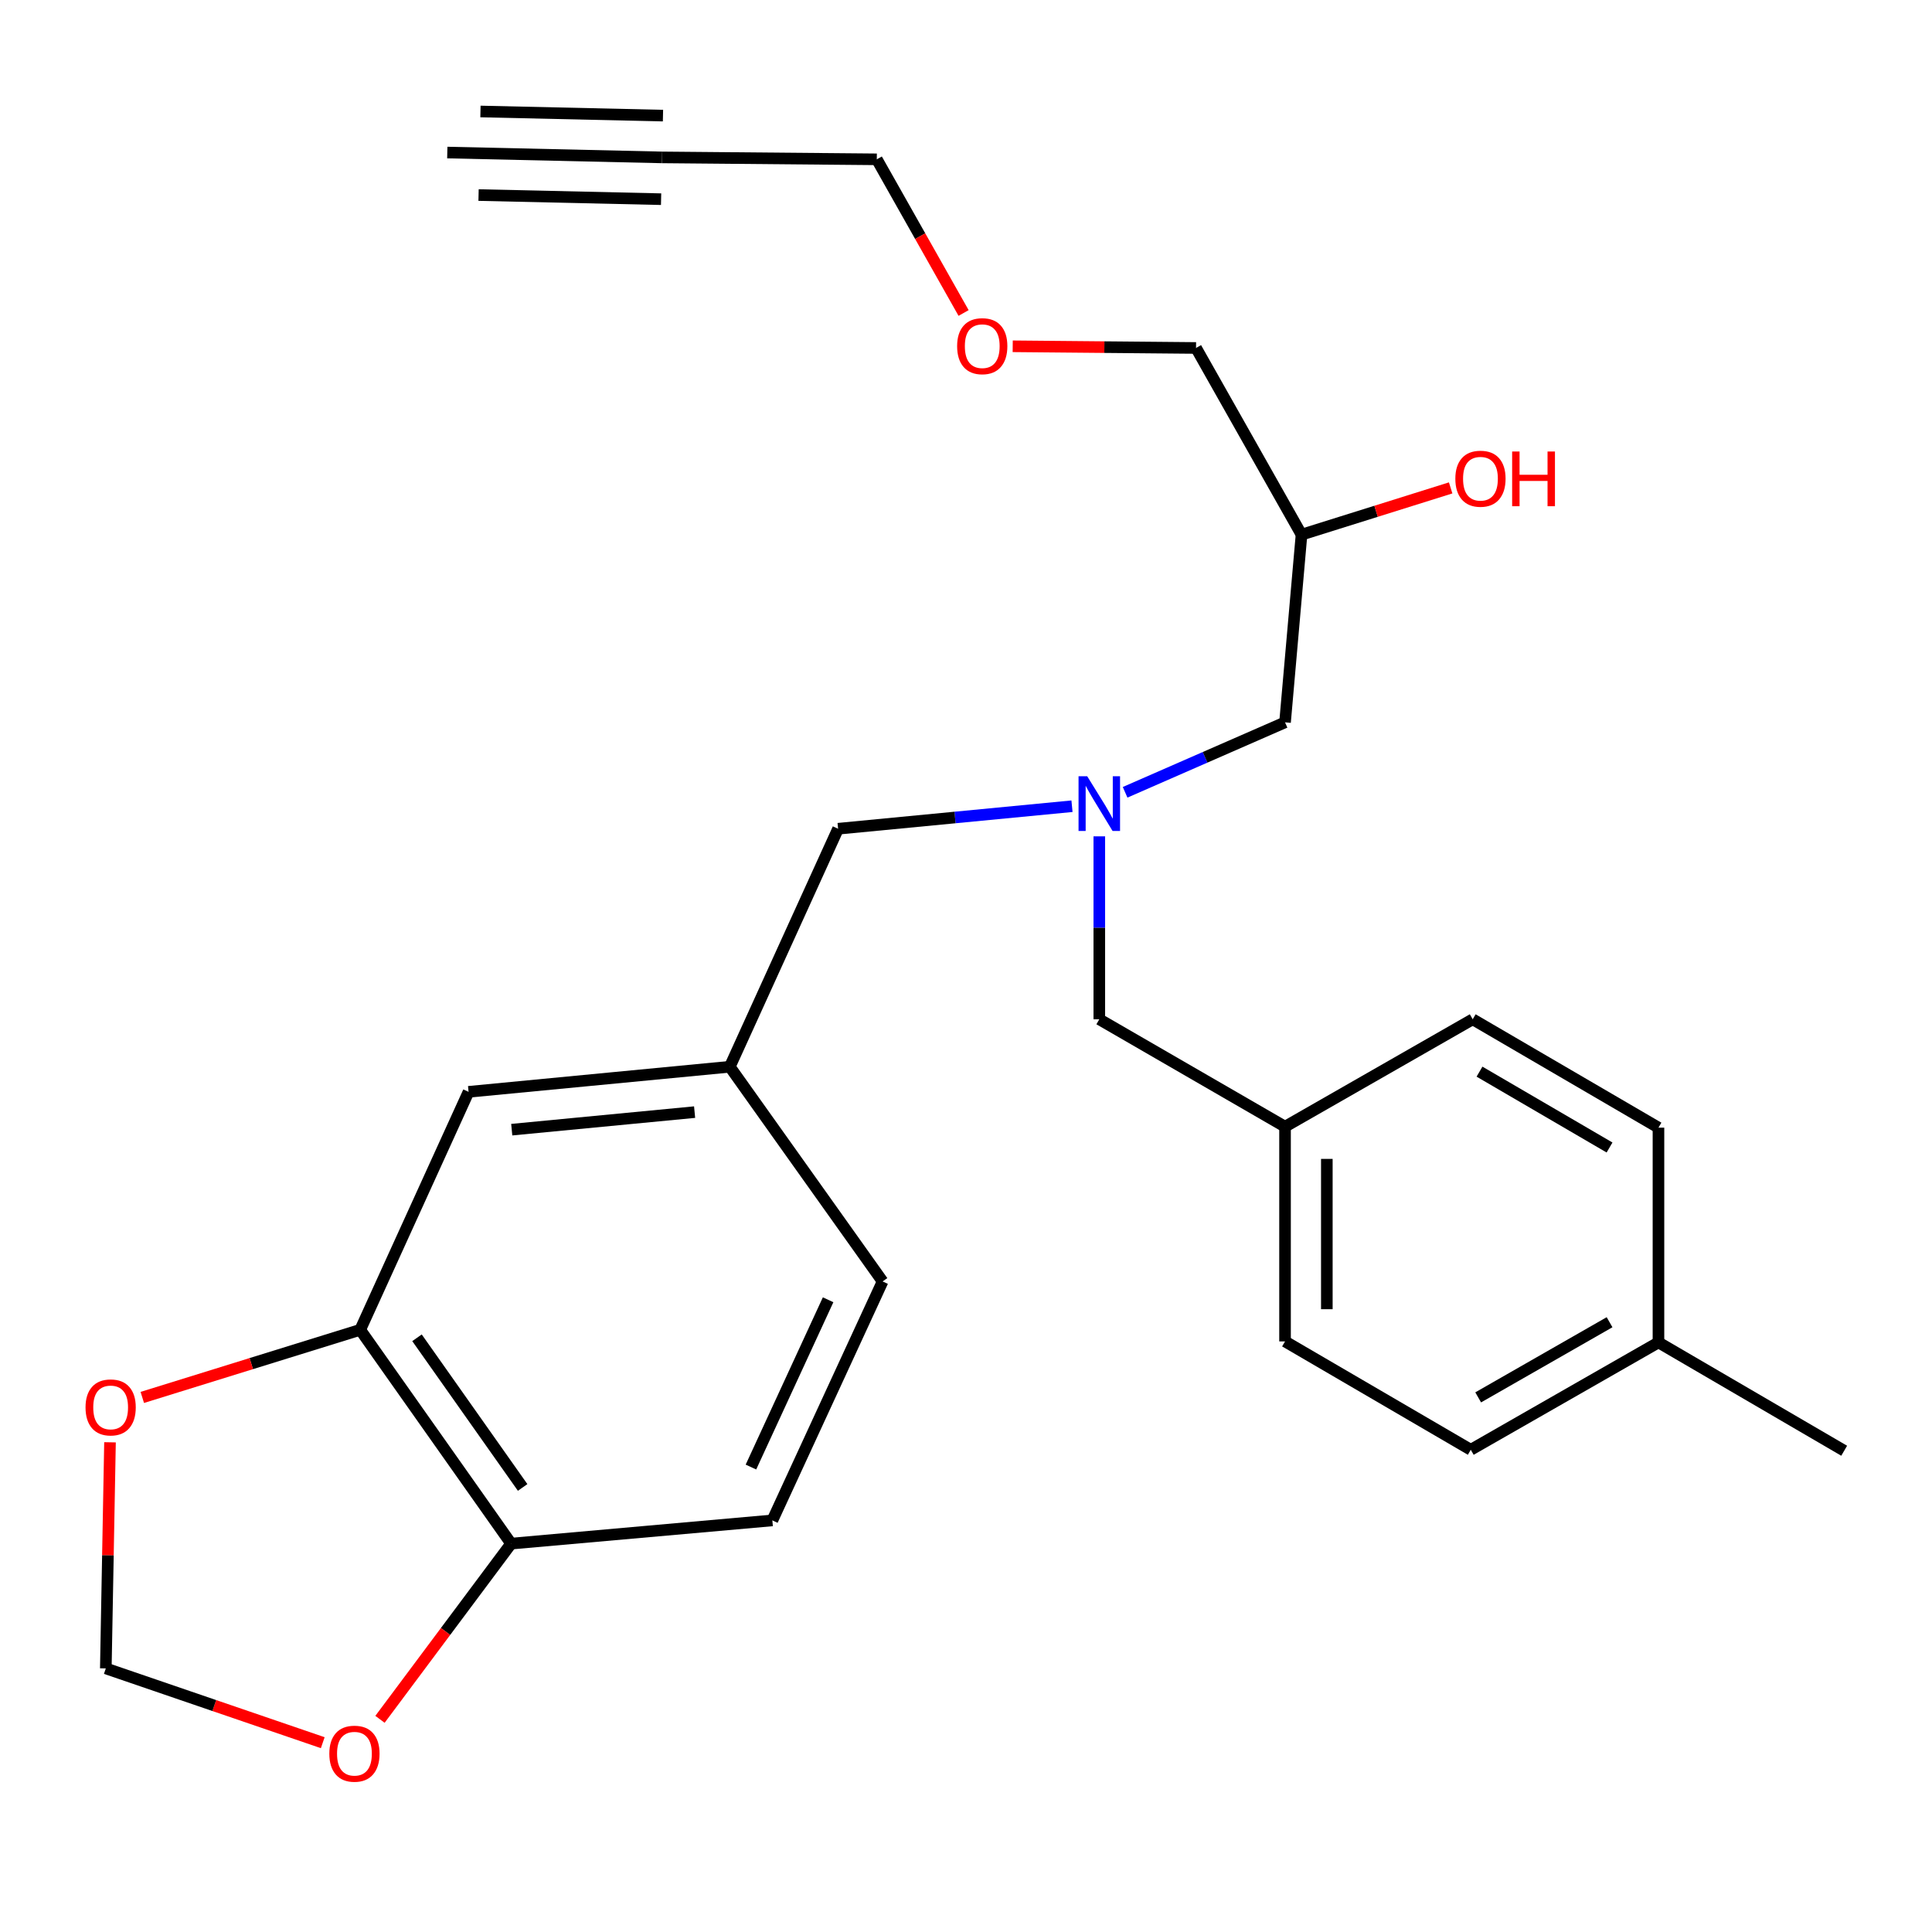 <?xml version='1.0' encoding='iso-8859-1'?>
<svg version='1.1' baseProfile='full'
              xmlns='http://www.w3.org/2000/svg'
                      xmlns:rdkit='http://www.rdkit.org/xml'
                      xmlns:xlink='http://www.w3.org/1999/xlink'
                  xml:space='preserve'
width='1000px' height='1000px' viewBox='0 0 1000 1000'>
<!-- END OF HEADER -->
<rect style='opacity:1.0;fill:#FFFFFF;stroke:none' width='1000' height='1000' x='0' y='0'> </rect>
<path class='bond-3' d='M 186.449,688.309 L 264.559,798.978' style='fill:none;fill-rule:evenodd;stroke:#000000;stroke-width:6px;stroke-linecap:butt;stroke-linejoin:miter;stroke-opacity:1' />
<path class='bond-3' d='M 215.84,692.434 L 270.517,769.902' style='fill:none;fill-rule:evenodd;stroke:#000000;stroke-width:6px;stroke-linecap:butt;stroke-linejoin:miter;stroke-opacity:1' />
<path class='bond-4' d='M 186.449,688.309 L 130.051,705.808' style='fill:none;fill-rule:evenodd;stroke:#000000;stroke-width:6px;stroke-linecap:butt;stroke-linejoin:miter;stroke-opacity:1' />
<path class='bond-4' d='M 130.051,705.808 L 73.653,723.308' style='fill:none;fill-rule:evenodd;stroke:#FF0000;stroke-width:6px;stroke-linecap:butt;stroke-linejoin:miter;stroke-opacity:1' />
<path class='bond-7' d='M 186.449,688.309 L 242.529,565.128' style='fill:none;fill-rule:evenodd;stroke:#000000;stroke-width:6px;stroke-linecap:butt;stroke-linejoin:miter;stroke-opacity:1' />
<path class='bond-0' d='M 554.859,417.3 L 494.327,423.128' style='fill:none;fill-rule:evenodd;stroke:#0000FF;stroke-width:6px;stroke-linecap:butt;stroke-linejoin:miter;stroke-opacity:1' />
<path class='bond-0' d='M 494.327,423.128 L 433.796,428.955' style='fill:none;fill-rule:evenodd;stroke:#000000;stroke-width:6px;stroke-linecap:butt;stroke-linejoin:miter;stroke-opacity:1' />
<path class='bond-10' d='M 582.358,410.093 L 623.746,391.989' style='fill:none;fill-rule:evenodd;stroke:#0000FF;stroke-width:6px;stroke-linecap:butt;stroke-linejoin:miter;stroke-opacity:1' />
<path class='bond-10' d='M 623.746,391.989 L 665.133,373.885' style='fill:none;fill-rule:evenodd;stroke:#000000;stroke-width:6px;stroke-linecap:butt;stroke-linejoin:miter;stroke-opacity:1' />
<path class='bond-12' d='M 568.995,432.89 L 568.995,480.236' style='fill:none;fill-rule:evenodd;stroke:#0000FF;stroke-width:6px;stroke-linecap:butt;stroke-linejoin:miter;stroke-opacity:1' />
<path class='bond-12' d='M 568.995,480.236 L 568.995,527.581' style='fill:none;fill-rule:evenodd;stroke:#000000;stroke-width:6px;stroke-linecap:butt;stroke-linejoin:miter;stroke-opacity:1' />
<path class='bond-1' d='M 342.669,81.468 L 453.831,82.466' style='fill:none;fill-rule:evenodd;stroke:#000000;stroke-width:6px;stroke-linecap:butt;stroke-linejoin:miter;stroke-opacity:1' />
<path class='bond-2' d='M 342.669,81.468 L 231.519,78.956' style='fill:none;fill-rule:evenodd;stroke:#000000;stroke-width:6px;stroke-linecap:butt;stroke-linejoin:miter;stroke-opacity:1' />
<path class='bond-2' d='M 343.158,59.84 L 248.681,57.705' style='fill:none;fill-rule:evenodd;stroke:#000000;stroke-width:6px;stroke-linecap:butt;stroke-linejoin:miter;stroke-opacity:1' />
<path class='bond-2' d='M 342.18,103.096 L 247.703,100.961' style='fill:none;fill-rule:evenodd;stroke:#000000;stroke-width:6px;stroke-linecap:butt;stroke-linejoin:miter;stroke-opacity:1' />
<path class='bond-5' d='M 264.559,798.978 L 230.617,844.448' style='fill:none;fill-rule:evenodd;stroke:#000000;stroke-width:6px;stroke-linecap:butt;stroke-linejoin:miter;stroke-opacity:1' />
<path class='bond-5' d='M 230.617,844.448 L 196.676,889.918' style='fill:none;fill-rule:evenodd;stroke:#FF0000;stroke-width:6px;stroke-linecap:butt;stroke-linejoin:miter;stroke-opacity:1' />
<path class='bond-11' d='M 264.559,798.978 L 399.77,786.959' style='fill:none;fill-rule:evenodd;stroke:#000000;stroke-width:6px;stroke-linecap:butt;stroke-linejoin:miter;stroke-opacity:1' />
<path class='bond-6' d='M 56.936,746.531 L 55.853,805.049' style='fill:none;fill-rule:evenodd;stroke:#FF0000;stroke-width:6px;stroke-linecap:butt;stroke-linejoin:miter;stroke-opacity:1' />
<path class='bond-6' d='M 55.853,805.049 L 54.771,863.566' style='fill:none;fill-rule:evenodd;stroke:#000000;stroke-width:6px;stroke-linecap:butt;stroke-linejoin:miter;stroke-opacity:1' />
<path class='bond-26' d='M 167.056,902.012 L 110.914,882.789' style='fill:none;fill-rule:evenodd;stroke:#FF0000;stroke-width:6px;stroke-linecap:butt;stroke-linejoin:miter;stroke-opacity:1' />
<path class='bond-26' d='M 110.914,882.789 L 54.771,863.566' style='fill:none;fill-rule:evenodd;stroke:#000000;stroke-width:6px;stroke-linecap:butt;stroke-linejoin:miter;stroke-opacity:1' />
<path class='bond-8' d='M 242.529,565.128 L 377.74,552.148' style='fill:none;fill-rule:evenodd;stroke:#000000;stroke-width:6px;stroke-linecap:butt;stroke-linejoin:miter;stroke-opacity:1' />
<path class='bond-8' d='M 264.878,584.716 L 359.526,575.63' style='fill:none;fill-rule:evenodd;stroke:#000000;stroke-width:6px;stroke-linecap:butt;stroke-linejoin:miter;stroke-opacity:1' />
<path class='bond-9' d='M 377.74,552.148 L 433.796,428.955' style='fill:none;fill-rule:evenodd;stroke:#000000;stroke-width:6px;stroke-linecap:butt;stroke-linejoin:miter;stroke-opacity:1' />
<path class='bond-27' d='M 377.74,552.148 L 456.836,663.273' style='fill:none;fill-rule:evenodd;stroke:#000000;stroke-width:6px;stroke-linecap:butt;stroke-linejoin:miter;stroke-opacity:1' />
<path class='bond-13' d='M 665.133,373.885 L 673.666,276.737' style='fill:none;fill-rule:evenodd;stroke:#000000;stroke-width:6px;stroke-linecap:butt;stroke-linejoin:miter;stroke-opacity:1' />
<path class='bond-15' d='M 399.77,786.959 L 456.836,663.273' style='fill:none;fill-rule:evenodd;stroke:#000000;stroke-width:6px;stroke-linecap:butt;stroke-linejoin:miter;stroke-opacity:1' />
<path class='bond-15' d='M 388.686,759.343 L 428.632,672.763' style='fill:none;fill-rule:evenodd;stroke:#000000;stroke-width:6px;stroke-linecap:butt;stroke-linejoin:miter;stroke-opacity:1' />
<path class='bond-14' d='M 568.995,527.581 L 665.133,583.168' style='fill:none;fill-rule:evenodd;stroke:#000000;stroke-width:6px;stroke-linecap:butt;stroke-linejoin:miter;stroke-opacity:1' />
<path class='bond-21' d='M 673.666,276.737 L 712.262,264.637' style='fill:none;fill-rule:evenodd;stroke:#000000;stroke-width:6px;stroke-linecap:butt;stroke-linejoin:miter;stroke-opacity:1' />
<path class='bond-21' d='M 712.262,264.637 L 750.857,252.537' style='fill:none;fill-rule:evenodd;stroke:#FF0000;stroke-width:6px;stroke-linecap:butt;stroke-linejoin:miter;stroke-opacity:1' />
<path class='bond-24' d='M 673.666,276.737 L 619.065,180.106' style='fill:none;fill-rule:evenodd;stroke:#000000;stroke-width:6px;stroke-linecap:butt;stroke-linejoin:miter;stroke-opacity:1' />
<path class='bond-17' d='M 665.133,583.168 L 762.269,527.581' style='fill:none;fill-rule:evenodd;stroke:#000000;stroke-width:6px;stroke-linecap:butt;stroke-linejoin:miter;stroke-opacity:1' />
<path class='bond-18' d='M 665.133,583.168 L 665.133,694.318' style='fill:none;fill-rule:evenodd;stroke:#000000;stroke-width:6px;stroke-linecap:butt;stroke-linejoin:miter;stroke-opacity:1' />
<path class='bond-18' d='M 686.767,599.841 L 686.767,677.646' style='fill:none;fill-rule:evenodd;stroke:#000000;stroke-width:6px;stroke-linecap:butt;stroke-linejoin:miter;stroke-opacity:1' />
<path class='bond-16' d='M 858.419,694.823 L 761.271,750.398' style='fill:none;fill-rule:evenodd;stroke:#000000;stroke-width:6px;stroke-linecap:butt;stroke-linejoin:miter;stroke-opacity:1' />
<path class='bond-16' d='M 833.105,684.381 L 765.101,723.283' style='fill:none;fill-rule:evenodd;stroke:#000000;stroke-width:6px;stroke-linecap:butt;stroke-linejoin:miter;stroke-opacity:1' />
<path class='bond-25' d='M 858.419,694.823 L 954.545,750.902' style='fill:none;fill-rule:evenodd;stroke:#000000;stroke-width:6px;stroke-linecap:butt;stroke-linejoin:miter;stroke-opacity:1' />
<path class='bond-28' d='M 858.419,694.823 L 858.419,583.673' style='fill:none;fill-rule:evenodd;stroke:#000000;stroke-width:6px;stroke-linecap:butt;stroke-linejoin:miter;stroke-opacity:1' />
<path class='bond-19' d='M 762.269,527.581 L 858.419,583.673' style='fill:none;fill-rule:evenodd;stroke:#000000;stroke-width:6px;stroke-linecap:butt;stroke-linejoin:miter;stroke-opacity:1' />
<path class='bond-19' d='M 765.79,554.682 L 833.095,593.946' style='fill:none;fill-rule:evenodd;stroke:#000000;stroke-width:6px;stroke-linecap:butt;stroke-linejoin:miter;stroke-opacity:1' />
<path class='bond-20' d='M 665.133,694.318 L 761.271,750.398' style='fill:none;fill-rule:evenodd;stroke:#000000;stroke-width:6px;stroke-linecap:butt;stroke-linejoin:miter;stroke-opacity:1' />
<path class='bond-22' d='M 453.831,82.466 L 476.292,122.234' style='fill:none;fill-rule:evenodd;stroke:#000000;stroke-width:6px;stroke-linecap:butt;stroke-linejoin:miter;stroke-opacity:1' />
<path class='bond-22' d='M 476.292,122.234 L 498.753,162.002' style='fill:none;fill-rule:evenodd;stroke:#FF0000;stroke-width:6px;stroke-linecap:butt;stroke-linejoin:miter;stroke-opacity:1' />
<path class='bond-23' d='M 524.175,179.241 L 571.62,179.673' style='fill:none;fill-rule:evenodd;stroke:#FF0000;stroke-width:6px;stroke-linecap:butt;stroke-linejoin:miter;stroke-opacity:1' />
<path class='bond-23' d='M 571.62,179.673 L 619.065,180.106' style='fill:none;fill-rule:evenodd;stroke:#000000;stroke-width:6px;stroke-linecap:butt;stroke-linejoin:miter;stroke-opacity:1' />
<path  class='atom-1' d='M 562.735 401.779
L 572.015 416.779
Q 572.935 418.259, 574.415 420.939
Q 575.895 423.619, 575.975 423.779
L 575.975 401.779
L 579.735 401.779
L 579.735 430.099
L 575.855 430.099
L 565.895 413.699
Q 564.735 411.779, 563.495 409.579
Q 562.295 407.379, 561.935 406.699
L 561.935 430.099
L 558.255 430.099
L 558.255 401.779
L 562.735 401.779
' fill='#0000FF'/>
<path  class='atom-5' d='M 44.271 728.471
Q 44.271 721.671, 47.631 717.871
Q 50.991 714.071, 57.271 714.071
Q 63.551 714.071, 66.911 717.871
Q 70.271 721.671, 70.271 728.471
Q 70.271 735.351, 66.871 739.271
Q 63.471 743.151, 57.271 743.151
Q 51.031 743.151, 47.631 739.271
Q 44.271 735.391, 44.271 728.471
M 57.271 739.951
Q 61.591 739.951, 63.911 737.071
Q 66.271 734.151, 66.271 728.471
Q 66.271 722.911, 63.911 720.111
Q 61.591 717.271, 57.271 717.271
Q 52.951 717.271, 50.591 720.071
Q 48.271 722.871, 48.271 728.471
Q 48.271 734.191, 50.591 737.071
Q 52.951 739.951, 57.271 739.951
' fill='#FF0000'/>
<path  class='atom-6' d='M 170.456 907.707
Q 170.456 900.907, 173.816 897.107
Q 177.176 893.307, 183.456 893.307
Q 189.736 893.307, 193.096 897.107
Q 196.456 900.907, 196.456 907.707
Q 196.456 914.587, 193.056 918.507
Q 189.656 922.387, 183.456 922.387
Q 177.216 922.387, 173.816 918.507
Q 170.456 914.627, 170.456 907.707
M 183.456 919.187
Q 187.776 919.187, 190.096 916.307
Q 192.456 913.387, 192.456 907.707
Q 192.456 902.147, 190.096 899.347
Q 187.776 896.507, 183.456 896.507
Q 179.136 896.507, 176.776 899.307
Q 174.456 902.107, 174.456 907.707
Q 174.456 913.427, 176.776 916.307
Q 179.136 919.187, 183.456 919.187
' fill='#FF0000'/>
<path  class='atom-22' d='M 753.283 247.78
Q 753.283 240.98, 756.643 237.18
Q 760.003 233.38, 766.283 233.38
Q 772.563 233.38, 775.923 237.18
Q 779.283 240.98, 779.283 247.78
Q 779.283 254.66, 775.883 258.58
Q 772.483 262.46, 766.283 262.46
Q 760.043 262.46, 756.643 258.58
Q 753.283 254.7, 753.283 247.78
M 766.283 259.26
Q 770.603 259.26, 772.923 256.38
Q 775.283 253.46, 775.283 247.78
Q 775.283 242.22, 772.923 239.42
Q 770.603 236.58, 766.283 236.58
Q 761.963 236.58, 759.603 239.38
Q 757.283 242.18, 757.283 247.78
Q 757.283 253.5, 759.603 256.38
Q 761.963 259.26, 766.283 259.26
' fill='#FF0000'/>
<path  class='atom-22' d='M 782.683 233.7
L 786.523 233.7
L 786.523 245.74
L 801.003 245.74
L 801.003 233.7
L 804.843 233.7
L 804.843 262.02
L 801.003 262.02
L 801.003 248.94
L 786.523 248.94
L 786.523 262.02
L 782.683 262.02
L 782.683 233.7
' fill='#FF0000'/>
<path  class='atom-24' d='M 495.408 179.177
Q 495.408 172.377, 498.768 168.577
Q 502.128 164.777, 508.408 164.777
Q 514.688 164.777, 518.048 168.577
Q 521.408 172.377, 521.408 179.177
Q 521.408 186.057, 518.008 189.977
Q 514.608 193.857, 508.408 193.857
Q 502.168 193.857, 498.768 189.977
Q 495.408 186.097, 495.408 179.177
M 508.408 190.657
Q 512.728 190.657, 515.048 187.777
Q 517.408 184.857, 517.408 179.177
Q 517.408 173.617, 515.048 170.817
Q 512.728 167.977, 508.408 167.977
Q 504.088 167.977, 501.728 170.777
Q 499.408 173.577, 499.408 179.177
Q 499.408 184.897, 501.728 187.777
Q 504.088 190.657, 508.408 190.657
' fill='#FF0000'/>
</svg>

